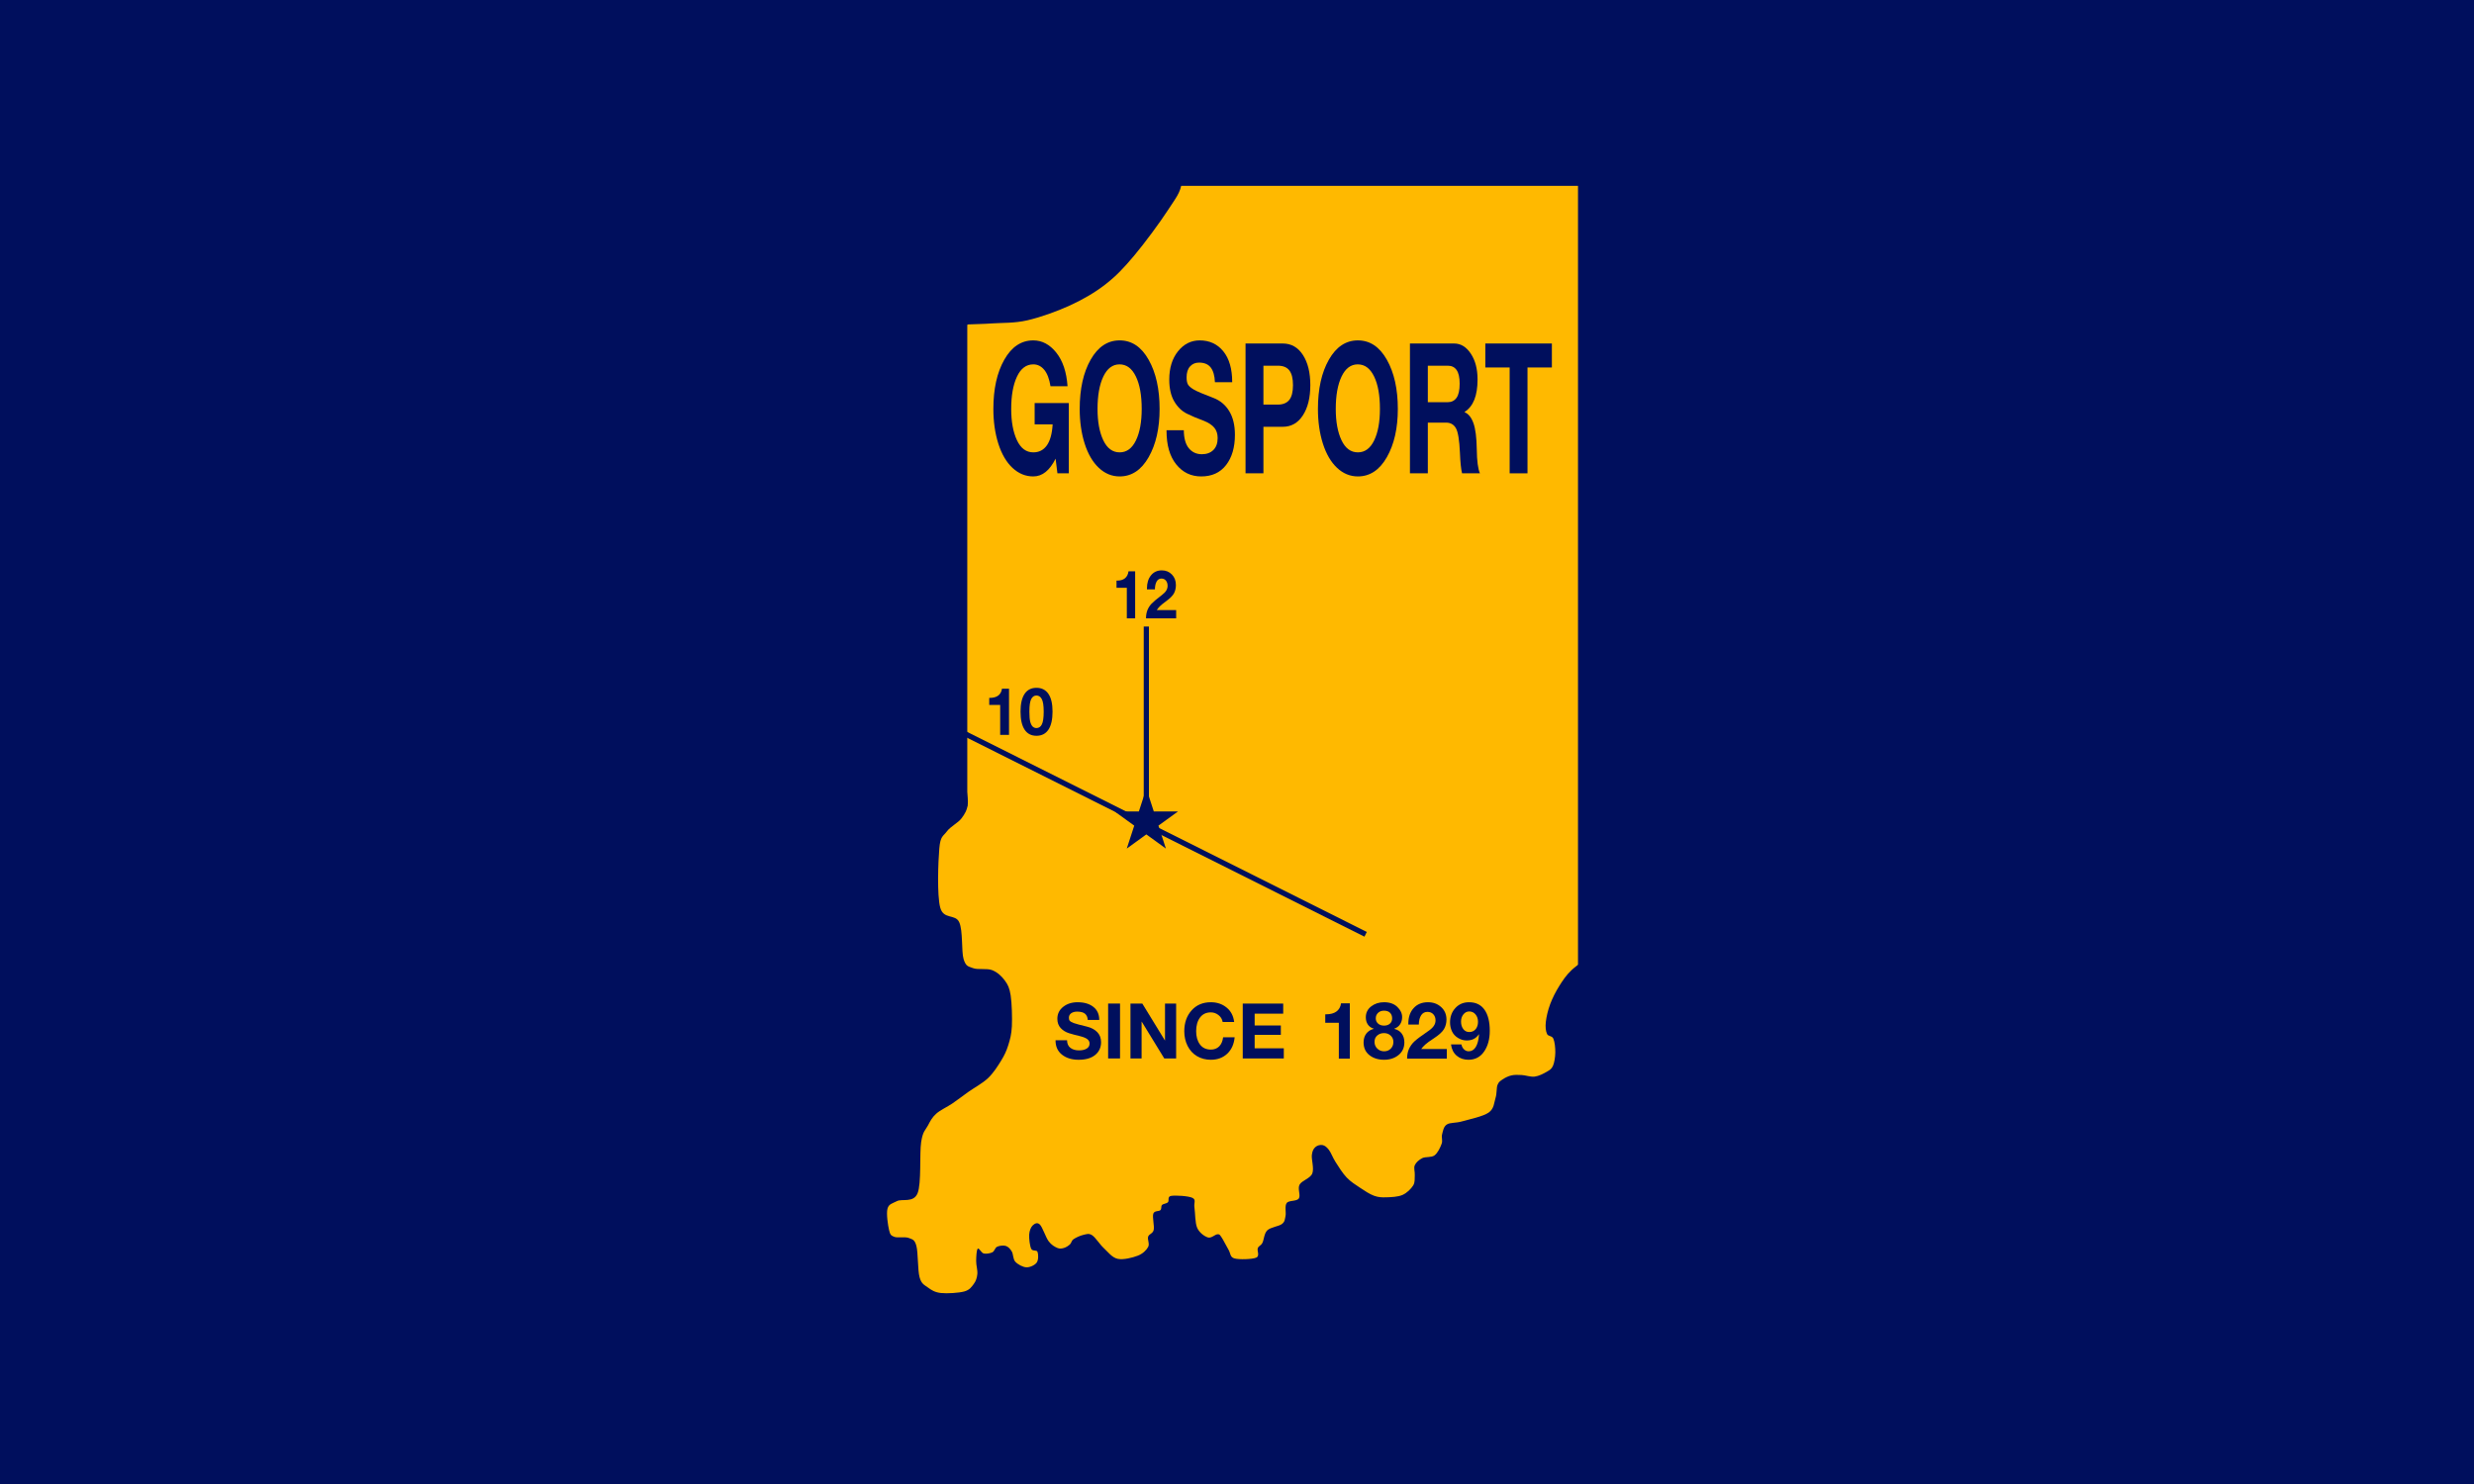<svg version="1.1" viewBox="0.0 0.0 960.0 576.0" fill="none" stroke="none" stroke-linecap="square" stroke-miterlimit="10" xmlns:xlink="http://www.w3.org/1999/xlink" xmlns="http://www.w3.org/2000/svg"><clipPath id="g3190ecf0693_0_280.0"><path d="m0 0l960.0 0l0 576.0l-960.0 0l0 -576.0z" clip-rule="nonzero"/></clipPath><g clip-path="url(#g3190ecf0693_0_280.0)"><path fill="#000f5d" d="m0 0l960.0 0l0 576.0l-960.0 0z" fill-rule="evenodd"/><path fill="#ffb900" d="m617.802 370.562c-1.331 0.998 -5.862 3.967 -7.987 5.99c-2.125 2.022 -3.378 3.943 -4.761 6.144c-1.383 2.202 -2.665 4.736 -3.535 7.066c-0.871 2.33 -1.483 4.993 -1.688 6.913c-0.205 1.92 -0.027 3.534 0.459 4.609c0.486 1.075 1.922 0.639 2.459 1.842c0.538 1.203 0.792 3.612 0.766 5.378c-0.026 1.766 -0.358 3.966 -0.921 5.22c-0.563 1.254 -1.279 1.613 -2.457 2.304c-1.178 0.692 -2.996 1.64 -4.609 1.845c-1.613 0.205 -3.558 -0.54 -5.068 -0.617c-1.51 -0.077 -2.766 -0.127 -3.995 0.155c-1.229 0.282 -2.485 0.921 -3.381 1.535c-0.896 0.615 -1.534 0.949 -1.995 2.152c-0.461 1.203 -0.198 3.28 -0.769 5.068c-0.571 1.788 -0.506 4.148 -2.656 5.659c-2.15 1.51 -7.54 2.632 -10.247 3.404c-2.706 0.772 -4.686 0.384 -5.992 1.228c-1.306 0.845 -1.507 2.594 -1.843 3.84c-0.336 1.245 0.316 2.276 -0.171 3.633c-0.486 1.357 -1.497 3.578 -2.748 4.509c-1.252 0.931 -3.481 0.436 -4.761 1.076c-1.28 0.64 -2.432 1.663 -2.919 2.764c-0.486 1.101 0.102 2.534 0 3.84c-0.102 1.306 0.179 2.714 -0.614 3.995c-0.794 1.28 -2.406 2.92 -4.147 3.688c-1.741 0.768 -4.456 0.87 -6.299 0.921c-1.843 0.051 -3.071 4.5776367E-4 -4.761 -0.614c-1.69 -0.615 -3.611 -1.896 -5.378 -3.073c-1.767 -1.178 -3.636 -2.328 -5.223 -3.992c-1.587 -1.664 -3.147 -4.2 -4.299 -5.992c-1.152 -1.792 -1.766 -3.66 -2.612 -4.761c-0.845 -1.101 -1.589 -1.666 -2.459 -1.845c-0.871 -0.179 -2.073 0.129 -2.764 0.769c-0.691 0.64 -1.178 1.358 -1.383 3.074c-0.205 1.715 0.948 5.298 0.155 7.218c-0.794 1.92 -4.046 2.689 -4.916 4.302c-0.871 1.613 0.526 4.187 -0.307 5.375c-0.833 1.189 -3.832 0.619 -4.69 1.756c-0.858 1.137 -0.152 3.712 -0.459 5.068c-0.307 1.357 -0.206 2.149 -1.383 3.071c-1.178 0.922 -4.417 1.236 -5.682 2.459c-1.266 1.223 -1.296 3.727 -1.911 4.879c-0.615 1.152 -1.378 1.078 -1.777 2.031c-0.399 0.953 0.896 3.022 -0.614 3.688c-1.51 0.666 -6.657 0.819 -8.449 0.307c-1.792 -0.512 -1.46 -1.996 -2.304 -3.378c-0.845 -1.382 -2.047 -3.917 -2.764 -4.916c-0.717 -0.999 -0.668 -1.101 -1.538 -1.076c-0.871 0.025 -2.38 1.638 -3.685 1.228c-1.305 -0.409 -3.276 -1.765 -4.147 -3.685c-0.871 -1.92 -0.769 -5.889 -1.076 -7.835c-0.308 -1.946 0.741 -3.072 -0.769 -3.84c-1.51 -0.768 -6.707 -1.05 -8.294 -0.769c-1.587 0.281 -0.64 1.868 -1.228 2.457c-0.589 0.589 -1.818 0.564 -2.304 1.076c-0.486 0.512 -0.051 1.434 -0.614 1.997c-0.563 0.563 -2.331 0.103 -2.766 1.383c-0.435 1.28 0.488 4.812 0.155 6.297c-0.333 1.485 -1.794 1.51 -2.152 2.612c-0.359 1.101 0.665 2.766 0 3.995c-0.665 1.229 -2.021 2.61 -3.992 3.378c-1.971 0.768 -5.633 1.717 -7.835 1.231c-2.202 -0.486 -3.724 -2.625 -5.375 -4.15c-1.651 -1.525 -3.212 -4.139 -4.53 -4.997c-1.318 -0.859 -2.177 -0.411 -3.381 -0.155c-1.203 0.256 -2.969 1.076 -3.84 1.69c-0.871 0.615 -0.769 1.434 -1.383 1.997c-0.615 0.563 -1.485 1.153 -2.304 1.383c-0.819 0.231 -1.613 0.435 -2.612 0c-0.998 -0.435 -2.252 -1.101 -3.378 -2.612c-1.126 -1.511 -2.357 -5.427 -3.381 -6.451c-1.024 -1.024 -2.073 -0.333 -2.764 0.307c-0.691 0.64 -1.281 2.022 -1.383 3.533c-0.102 1.51 0.231 4.404 0.769 5.53c0.538 1.126 2.098 0.332 2.457 1.228c0.358 0.896 0.41 3.149 -0.307 4.147c-0.717 0.998 -2.612 1.894 -3.995 1.843c-1.382 -0.051 -3.352 -1.126 -4.299 -2.15c-0.947 -1.024 -0.769 -2.971 -1.383 -3.995c-0.615 -1.024 -1.357 -1.842 -2.304 -2.15c-0.947 -0.307 -2.507 -0.103 -3.378 0.307c-0.871 0.41 -0.975 1.717 -1.845 2.152c-0.871 0.435 -2.431 0.69 -3.378 0.459c-0.947 -0.231 -1.818 -2.329 -2.304 -1.843c-0.486 0.486 -0.588 3.123 -0.614 4.761c-0.026 1.638 0.613 3.583 0.459 5.068c-0.154 1.485 -0.536 2.716 -1.381 3.843c-0.845 1.127 -1.563 2.332 -3.688 2.919c-2.124 0.587 -6.703 0.86 -9.058 0.601c-2.354 -0.259 -3.686 -1.128 -5.068 -2.152c-1.382 -1.024 -2.483 -1.304 -3.226 -3.992c-0.742 -2.688 -0.537 -9.602 -1.228 -12.136c-0.691 -2.535 -1.485 -2.482 -2.919 -3.071c-1.434 -0.589 -4.405 0.05 -5.685 -0.462c-1.28 -0.512 -1.56 -0.794 -1.995 -2.612c-0.435 -1.818 -1.13 -6.418 -0.617 -8.294c0.514 -1.876 1.754 -1.963 3.698 -2.961c1.944 -0.997 6.409 0.784 7.969 -3.024c1.56 -3.808 0.724 -15.443 1.391 -19.822c0.667 -4.379 1.639 -4.608 2.612 -6.451c0.973 -1.843 1.638 -3.175 3.226 -4.609c1.587 -1.434 4.225 -2.587 6.299 -3.995c2.074 -1.408 3.84 -2.815 6.144 -4.454c2.304 -1.639 5.555 -3.355 7.68 -5.378c2.125 -2.023 3.762 -4.634 5.068 -6.759c1.306 -2.125 2.07 -3.766 2.766 -5.99c0.697 -2.224 1.256 -4.132 1.415 -7.354c0.159 -3.223 -8.8500977E-4 -9.012 -0.462 -11.982c-0.461 -2.97 -1.101 -4.199 -2.304 -5.837c-1.203 -1.639 -2.868 -3.201 -4.916 -3.995c-2.048 -0.794 -5.53 -0.05 -7.373 -0.766c-1.843 -0.717 -2.789 -0.563 -3.685 -3.533c-0.896 -2.97 -0.18 -10.958 -1.69 -14.286c-1.51 -3.329 -6.085 -0.913 -7.373 -5.685c-1.288 -4.773 -0.782 -18.024 -0.354 -22.95c0.427 -4.926 1.485 -4.661 2.919 -6.606c1.434 -1.946 4.325 -3.276 5.682 -5.068c1.357 -1.792 2.231 -3.282 2.459 -5.685c0.228 -2.403 -0.908 -7.279 -1.089 -8.735" fill-rule="evenodd"/><path fill="#ffb900" d="m358.325 62.753l278.772 0l0 244.63l-278.772 0z" fill-rule="evenodd"/><path fill="#000f5d" d="m427.976 22.843l201.134 0l0 49.291l-201.134 0z" fill-rule="evenodd"/><path fill="#ffb900" d="m379.411 108.698l238.394 0l0 263.087l-238.394 0z" fill-rule="evenodd"/><path fill="#000f5d" d="m661.613 22.843l0 361.386l-49.291 0l0 -361.386z" fill-rule="evenodd"/><path fill="#000f5d" d="m375.34 22.843l0 290.173l-49.291 0l0 -290.173z" fill-rule="evenodd"/><path fill="#000f5d" d="m364.393 52.614c0.797 12.284 2.89 61.488 4.782 73.706c1.892 12.218 3.916 -0.266 6.572 -0.399c2.656 -0.133 5.544 -0.133 9.362 -0.399c3.818 -0.266 8.532 -0.032 13.546 -1.194c5.014 -1.162 11.489 -3.453 16.535 -5.777c5.047 -2.324 9.595 -4.948 13.745 -8.168c4.15 -3.22 7.105 -6.341 11.155 -11.155c4.05 -4.814 10.057 -12.951 13.147 -17.73c3.09 -4.779 4.829 -6.626 5.394 -10.942c0.564 -4.316 -1.673 -12.461 -2.008 -14.953" fill-rule="evenodd"/><path fill="#000f5d" d="m443.81 243.186l2.016 0l0 71.622l-2.016 0z" fill-rule="evenodd"/><path fill="#000f5d" d="m371.877 284.655l0.913 -1.827l157.575 78.898l-0.913 1.827z" fill-rule="evenodd"/><path fill="#000f5d" d="m432.535 314.961l9.384 6.1035156E-5l2.9 -8.903l2.9 8.903l9.384 -6.1035156E-5l-7.592 5.502l2.9 8.903l-7.592 -5.502l-7.592 5.502l2.9 -8.903z" fill-rule="evenodd"/><path fill="#000f5d" d="m388.798 267.318c-0.165 1.166 -0.647 2.051 -1.447 2.656c-0.797 0.602 -1.887 0.903 -3.271 0.903l-0.224 0l0 2.735l4.246 0l0 11.614l3.432 0l0 -17.908z" fill-rule="evenodd"/><path fill="#000f5d" d="m402.173 269.953c0.912 0 1.609 0.47 2.092 1.411c0.485 0.941 0.727 2.556 0.727 4.845c0 2.381 -0.242 4.041 -0.727 4.979c-0.482 0.935 -1.176 1.403 -2.08 1.403c-0.55 0 -1.026 -0.18 -1.427 -0.541c-0.401 -0.364 -0.722 -0.963 -0.963 -1.798c-0.239 -0.838 -0.358 -2.181 -0.358 -4.03c0 -2.364 0.24 -4 0.72 -4.908c0.48 -0.908 1.152 -1.361 2.017 -1.361zm0.012 -2.985c-2.021 0 -3.557 0.785 -4.608 2.356c-1.048 1.568 -1.573 3.859 -1.573 6.873c0 3.089 0.527 5.427 1.581 7.014c1.054 1.585 2.587 2.377 4.6 2.377c2.037 0 3.586 -0.796 4.647 -2.389c1.062 -1.596 1.592 -3.93 1.592 -7.002c0 -3.031 -0.535 -5.326 -1.604 -6.885c-1.069 -1.562 -2.615 -2.344 -4.635 -2.344z" fill-rule="evenodd"/><path fill="#000f5d" d="m437.903 221.736c-0.156 1.188 -0.61 2.091 -1.363 2.708c-0.751 0.614 -1.778 0.921 -3.081 0.921l-0.211 0l0 2.789l4 0l0 11.842l3.233 0l0 -18.259z" fill-rule="evenodd"/><path fill="#000f5d" d="m450.836 221.379c-1.755 0 -3.158 0.644 -4.207 1.931c-1.047 1.285 -1.57 2.984 -1.57 5.098l0 0.344l3.089 0c0.022 -1.299 0.249 -2.322 0.681 -3.069c0.435 -0.747 1.052 -1.121 1.852 -1.121c0.726 0 1.305 0.263 1.737 0.789c0.435 0.526 0.652 1.201 0.652 2.025c0 0.662 -0.178 1.28 -0.533 1.855c-0.356 0.572 -0.911 1.142 -1.667 1.711c-1.97 1.503 -3.306 2.622 -4.007 3.357c-0.699 0.733 -1.236 1.565 -1.611 2.496c-0.373 0.928 -0.559 1.995 -0.559 3.2l11.7 0l0 -3.183l-7.533 0c0.289 -0.475 0.693 -0.972 1.211 -1.49c0.518 -0.518 1.322 -1.171 2.411 -1.961c1.563 -1.137 2.589 -2.175 3.078 -3.111c0.489 -0.939 0.733 -1.995 0.733 -3.166c0 -1.672 -0.521 -3.04 -1.563 -4.104c-1.039 -1.067 -2.337 -1.6 -3.892 -1.6z" fill-rule="evenodd"/><path fill="#000f5d" d="m400.941 132.12c-4.657 0 -8.401 2.493 -11.232 7.479c-2.831 4.986 -4.247 11.362 -4.247 19.128c0 4.94 0.642 9.432 1.926 13.476c1.289 4.044 3.119 7.176 5.49 9.398c2.371 2.213 5.059 3.32 8.063 3.32c1.768 0 3.37 -0.578 4.807 -1.735c1.437 -1.164 2.724 -2.884 3.859 -5.158l0.711 5.687l4.419 0l0 -27.262l-13.258 0l0 8.272l6.985 0c-0.216 3.63 -0.968 6.349 -2.256 8.157c-1.284 1.8 -3.033 2.7 -5.246 2.7c-2.774 0 -4.898 -1.585 -6.374 -4.756c-1.471 -3.171 -2.206 -7.203 -2.206 -12.097c0 -5.17 0.743 -9.344 2.228 -12.522c1.49 -3.186 3.607 -4.779 6.352 -4.779c1.667 0 3.083 0.708 4.247 2.125c1.164 1.409 1.969 3.527 2.415 6.353l6.618 0c-0.388 -5.537 -1.847 -9.884 -4.376 -13.039c-2.53 -3.163 -5.505 -4.745 -8.925 -4.745z" fill-rule="evenodd"/><path fill="#000f5d" d="m434.421 141.425c2.702 0 4.81 1.559 6.324 4.676c1.519 3.11 2.278 7.318 2.278 12.626c0 5.055 -0.747 9.13 -2.242 12.224c-1.495 3.087 -3.6 4.63 -6.317 4.63c-2.745 0 -4.863 -1.566 -6.352 -4.699c-1.485 -3.14 -2.228 -7.192 -2.228 -12.155c0 -5.239 0.75 -9.432 2.249 -12.58c1.504 -3.148 3.6 -4.722 6.288 -4.722zm0.043 -9.306c-4.657 0 -8.405 2.493 -11.246 7.479c-2.836 4.986 -4.254 11.362 -4.254 19.128c0 4.94 0.642 9.428 1.926 13.465c1.289 4.029 3.114 7.157 5.476 9.386c2.367 2.229 5.066 3.343 8.099 3.343c4.657 0 8.403 -2.485 11.239 -7.456c2.841 -4.978 4.261 -11.224 4.261 -18.738c0 -7.697 -1.413 -14.054 -4.24 -19.071c-2.822 -5.024 -6.575 -7.536 -11.261 -7.536z" fill-rule="evenodd"/><path fill="#000f5d" d="m465.529 132.12c-3.349 0 -6.156 1.409 -8.422 4.228c-2.261 2.811 -3.392 6.48 -3.392 11.006c0 3.424 0.642 6.234 1.926 8.433c1.289 2.19 2.918 3.776 4.887 4.756c1.969 0.973 4.161 1.896 6.575 2.769c1.883 0.758 3.25 1.662 4.103 2.711c0.858 1.042 1.286 2.378 1.286 4.009c0 1.999 -0.558 3.546 -1.674 4.641c-1.111 1.088 -2.601 1.631 -4.47 1.631c-2.07 0 -3.744 -0.77 -5.023 -2.309c-1.279 -1.539 -1.933 -3.872 -1.962 -6.996l-6.705 0l0 0.276c0 5.514 1.25 9.834 3.751 12.959c2.501 3.125 5.734 4.687 9.701 4.687c4.154 0 7.373 -1.474 9.658 -4.423c2.285 -2.956 3.428 -6.87 3.428 -11.741c0 -3.699 -0.733 -6.755 -2.199 -9.168c-1.466 -2.413 -3.507 -4.124 -6.123 -5.135c-3.895 -1.471 -6.422 -2.543 -7.581 -3.217c-1.155 -0.682 -1.919 -1.333 -2.292 -1.953c-0.374 -0.62 -0.56 -1.562 -0.56 -2.826c0 -1.838 0.448 -3.251 1.344 -4.239c0.901 -0.988 2.055 -1.482 3.464 -1.482c2.07 0 3.593 0.64 4.57 1.919c0.977 1.271 1.516 3.171 1.617 5.698l6.705 0c0 -5.17 -1.15 -9.168 -3.449 -11.994c-2.3 -2.826 -5.354 -4.239 -9.162 -4.239z" fill-rule="evenodd"/><path fill="#000f5d" d="m495.861 141.942c2.041 0 3.528 0.617 4.463 1.85c0.934 1.225 1.401 3.125 1.401 5.698c0 2.642 -0.486 4.561 -1.459 5.756c-0.968 1.195 -2.443 1.792 -4.427 1.792l-5.584 0l0 -15.096zm-12.547 -8.616l0 50.389l6.942 0l0 -18.06l7.502 0c3.291 0 5.895 -1.482 7.811 -4.446c1.921 -2.964 2.882 -6.87 2.882 -11.718c0 -4.871 -0.961 -8.781 -2.882 -11.73c-1.916 -2.956 -4.52 -4.435 -7.811 -4.435z" fill-rule="evenodd"/><path fill="#000f5d" d="m526.862 141.425c2.702 0 4.81 1.559 6.324 4.676c1.519 3.11 2.278 7.318 2.278 12.626c0 5.055 -0.747 9.13 -2.242 12.224c-1.495 3.087 -3.6 4.63 -6.317 4.63c-2.745 0 -4.863 -1.566 -6.352 -4.699c-1.485 -3.14 -2.228 -7.192 -2.228 -12.155c0 -5.239 0.75 -9.432 2.249 -12.58c1.504 -3.148 3.6 -4.722 6.288 -4.722zm0.043 -9.306c-4.657 0 -8.405 2.493 -11.246 7.479c-2.836 4.986 -4.254 11.362 -4.254 19.128c0 4.94 0.642 9.428 1.926 13.465c1.289 4.029 3.114 7.157 5.476 9.386c2.367 2.229 5.066 3.343 8.099 3.343c4.657 0 8.403 -2.485 11.239 -7.456c2.841 -4.978 4.261 -11.224 4.261 -18.738c0 -7.697 -1.413 -14.054 -4.24 -19.071c-2.822 -5.024 -6.575 -7.536 -11.261 -7.536z" fill-rule="evenodd"/><path fill="#000f5d" d="m561.786 141.942c1.509 0 2.654 0.563 3.435 1.689c0.786 1.126 1.179 2.884 1.179 5.273c0 2.55 -0.407 4.389 -1.222 5.514c-0.81 1.126 -1.94 1.689 -3.392 1.689l-7.739 0l0 -14.165zm-14.681 -8.616l0 50.389l6.942 0l0 -19.68l7.093 0c1.71 0 2.977 0.72 3.801 2.16c0.829 1.432 1.351 4.63 1.567 9.593c0.144 3.653 0.417 6.296 0.819 7.927l6.942 0c-0.762 -1.677 -1.171 -4.791 -1.229 -9.34c-0.072 -4.549 -0.503 -7.927 -1.293 -10.133c-0.79 -2.206 -1.926 -3.619 -3.406 -4.239l0 -0.138c1.682 -1.08 2.934 -2.658 3.758 -4.733c0.829 -2.083 1.243 -4.71 1.243 -7.881c0 -4.044 -0.874 -7.376 -2.623 -9.995c-1.744 -2.619 -3.888 -3.929 -6.432 -3.929z" fill-rule="evenodd"/><path fill="#000f5d" d="m576.36 133.326l0 9.306l9.442 0l0 41.083l6.92 0l0 -41.083l9.464 0l0 -9.306z" fill-rule="evenodd"/><path fill="#000f5d" d="m418.153 389.009c-2.229 0 -4.098 0.596 -5.607 1.788c-1.505 1.189 -2.258 2.74 -2.258 4.654c0 1.448 0.427 2.636 1.282 3.566c0.858 0.926 1.942 1.597 3.253 2.011c1.311 0.411 2.77 0.802 4.377 1.171c1.253 0.321 2.164 0.703 2.732 1.146c0.571 0.44 0.856 1.006 0.856 1.695c0 0.845 -0.372 1.499 -1.115 1.963c-0.74 0.46 -1.732 0.69 -2.975 0.69c-1.378 0 -2.492 -0.325 -3.344 -0.976c-0.852 -0.651 -1.287 -1.637 -1.306 -2.958l-4.463 0l0 0.117c0 2.332 0.832 4.158 2.497 5.48c1.665 1.321 3.817 1.982 6.458 1.982c2.765 0 4.908 -0.623 6.429 -1.87c1.521 -1.25 2.282 -2.905 2.282 -4.965c0 -1.564 -0.488 -2.856 -1.464 -3.877c-0.976 -1.02 -2.334 -1.744 -4.076 -2.171c-2.593 -0.622 -4.275 -1.075 -5.047 -1.36c-0.769 -0.288 -1.277 -0.564 -1.526 -0.826c-0.249 -0.262 -0.373 -0.661 -0.373 -1.195c0 -0.777 0.298 -1.375 0.895 -1.793c0.6 -0.418 1.368 -0.627 2.306 -0.627c1.378 0 2.392 0.27 3.042 0.811c0.651 0.538 1.009 1.341 1.076 2.41l4.463 0c0 -2.186 -0.765 -3.877 -2.296 -5.072c-1.531 -1.195 -3.564 -1.793 -6.099 -1.793z" fill-rule="evenodd"/><path fill="#000f5d" d="m429.993 389.519l0 21.307l4.621 0l0 -21.307z" fill-rule="evenodd"/><path fill="#000f5d" d="m438.661 389.519l0 21.307l4.32 0l0 -14.268l0.057 0l8.74 14.268l4.607 0l0 -21.307l-4.32 0l0 14.297l-0.057 0l-8.754 -14.297z" fill-rule="evenodd"/><path fill="#000f5d" d="m469.861 389.009c-3.109 0 -5.607 1.057 -7.491 3.172c-1.885 2.112 -2.827 4.804 -2.827 8.079c0 2.089 0.427 3.988 1.282 5.698c0.858 1.71 2.073 3.035 3.645 3.974c1.575 0.936 3.373 1.404 5.391 1.404c2.545 0 4.651 -0.774 6.319 -2.322c1.671 -1.551 2.641 -3.682 2.909 -6.393l-4.478 0c-0.191 1.516 -0.698 2.69 -1.521 3.522c-0.823 0.829 -1.899 1.244 -3.229 1.244c-1.827 0 -3.237 -0.661 -4.229 -1.982c-0.989 -1.321 -1.483 -3.036 -1.483 -5.145c0 -2.206 0.499 -3.975 1.497 -5.31c1.001 -1.338 2.401 -2.006 4.2 -2.006c1.081 0 2.067 0.343 2.956 1.03c0.89 0.683 1.435 1.584 1.636 2.701l4.463 0c-0.287 -2.38 -1.271 -4.252 -2.952 -5.616c-1.678 -1.367 -3.707 -2.05 -6.09 -2.05z" fill-rule="evenodd"/><path fill="#000f5d" d="m482.231 389.519l0 21.307l15.93 0l0 -3.935l-11.309 0l0 -5.232l10.161 0l0 -3.643l-10.161 0l0 -4.562l11.079 0l0 -3.935z" fill-rule="evenodd"/><path fill="#000f5d" d="m520.38 389.428c-0.205 1.398 -0.804 2.459 -1.796 3.185c-0.989 0.722 -2.342 1.083 -4.06 1.083l-0.278 0l0 3.279l5.27 0l0 13.926l4.26 0l0 -21.473z" fill-rule="evenodd"/><path fill="#000f5d" d="m537.039 392.288c1.034 0 1.82 0.273 2.357 0.819c0.537 0.542 0.805 1.263 0.805 2.161c0 0.859 -0.288 1.542 -0.864 2.051c-0.576 0.509 -1.337 0.764 -2.284 0.764c-0.947 0 -1.718 -0.265 -2.313 -0.794c-0.595 -0.529 -0.893 -1.203 -0.893 -2.022c0 -0.859 0.294 -1.569 0.883 -2.131c0.592 -0.566 1.361 -0.849 2.308 -0.849zm0.015 8.7c1.034 0 1.898 0.328 2.591 0.983c0.693 0.652 1.039 1.472 1.039 2.461c0 1.048 -0.342 1.915 -1.025 2.6c-0.683 0.682 -1.542 1.023 -2.576 1.023c-1.044 0 -1.926 -0.349 -2.645 -1.048c-0.716 -0.699 -1.073 -1.567 -1.073 -2.605c0 -1.068 0.358 -1.903 1.073 -2.506c0.719 -0.606 1.591 -0.908 2.615 -0.908zm0.015 -11.979c-1.952 0 -3.621 0.539 -5.006 1.617c-1.386 1.078 -2.079 2.491 -2.079 4.238c0 1.088 0.265 2.021 0.795 2.8c0.533 0.779 1.298 1.318 2.293 1.617l0 0.06c-1.249 0.309 -2.22 0.927 -2.913 1.852c-0.693 0.922 -1.039 2.061 -1.039 3.419c0 2.086 0.751 3.729 2.254 4.926c1.503 1.198 3.406 1.797 5.709 1.797c2.225 0 4.091 -0.611 5.597 -1.832c1.509 -1.225 2.264 -2.865 2.264 -4.921c0 -1.318 -0.33 -2.441 -0.991 -3.369c-0.657 -0.928 -1.635 -1.552 -2.933 -1.872l0 -0.06c1.015 -0.369 1.778 -0.95 2.288 -1.742c0.514 -0.795 0.771 -1.712 0.771 -2.75c0 -1.448 -0.625 -2.772 -1.874 -3.973c-1.249 -1.205 -2.962 -1.807 -5.138 -1.807z" fill-rule="evenodd"/><path fill="#000f5d" d="m554.093 389.009c-2.313 0 -4.161 0.757 -5.543 2.271c-1.379 1.511 -2.069 3.509 -2.069 5.995l0 0.404l4.07 0c0.029 -1.527 0.329 -2.73 0.898 -3.609c0.573 -0.878 1.386 -1.318 2.44 -1.318c0.956 0 1.719 0.309 2.289 0.928c0.573 0.619 0.859 1.413 0.859 2.381c0 0.779 -0.234 1.506 -0.703 2.181c-0.468 0.672 -1.2 1.343 -2.196 2.012c-2.596 1.767 -4.356 3.083 -5.28 3.948c-0.921 0.862 -1.628 1.84 -2.123 2.935c-0.491 1.091 -0.737 2.346 -0.737 3.763l15.414 0l0 -3.743l-9.925 0c0.381 -0.559 0.912 -1.143 1.596 -1.752c0.683 -0.609 1.742 -1.378 3.177 -2.306c2.059 -1.338 3.411 -2.557 4.055 -3.659c0.644 -1.105 0.966 -2.346 0.966 -3.724c0 -1.967 -0.686 -3.575 -2.059 -4.827c-1.37 -1.255 -3.079 -1.882 -5.128 -1.882z" fill-rule="evenodd"/><path fill="#000f5d" d="m570.122 392.587c0.995 0 1.81 0.384 2.445 1.153c0.634 0.769 0.952 1.717 0.952 2.845c0 1.198 -0.311 2.161 -0.932 2.89c-0.618 0.729 -1.435 1.093 -2.45 1.093c-0.986 0 -1.766 -0.384 -2.342 -1.153c-0.576 -0.769 -0.864 -1.737 -0.864 -2.905c0 -1.098 0.304 -2.026 0.912 -2.785c0.612 -0.759 1.371 -1.138 2.279 -1.138zm-0.088 -3.579c-2.157 0 -3.923 0.749 -5.299 2.246c-1.376 1.497 -2.064 3.359 -2.064 5.585c0 1.238 0.25 2.394 0.751 3.469c0.504 1.071 1.293 1.93 2.367 2.576c1.073 0.642 2.186 0.963 3.338 0.963c1.054 0 1.963 -0.195 2.728 -0.584c0.768 -0.389 1.435 -0.993 2.001 -1.812l0.059 0.06c-0.156 2.156 -0.581 3.787 -1.274 4.892c-0.693 1.101 -1.605 1.652 -2.737 1.652c-0.683 0 -1.283 -0.245 -1.801 -0.734c-0.517 -0.489 -0.859 -1.138 -1.025 -1.947l-4.04 0c0.244 1.877 0.981 3.339 2.21 4.387c1.23 1.048 2.757 1.572 4.582 1.572c2.576 0 4.597 -1.065 6.06 -3.194c1.464 -2.133 2.196 -4.817 2.196 -8.051c0 -3.524 -0.683 -6.251 -2.049 -8.181c-1.366 -1.933 -3.367 -2.9 -6.002 -2.9z" fill-rule="evenodd"/></g></svg>